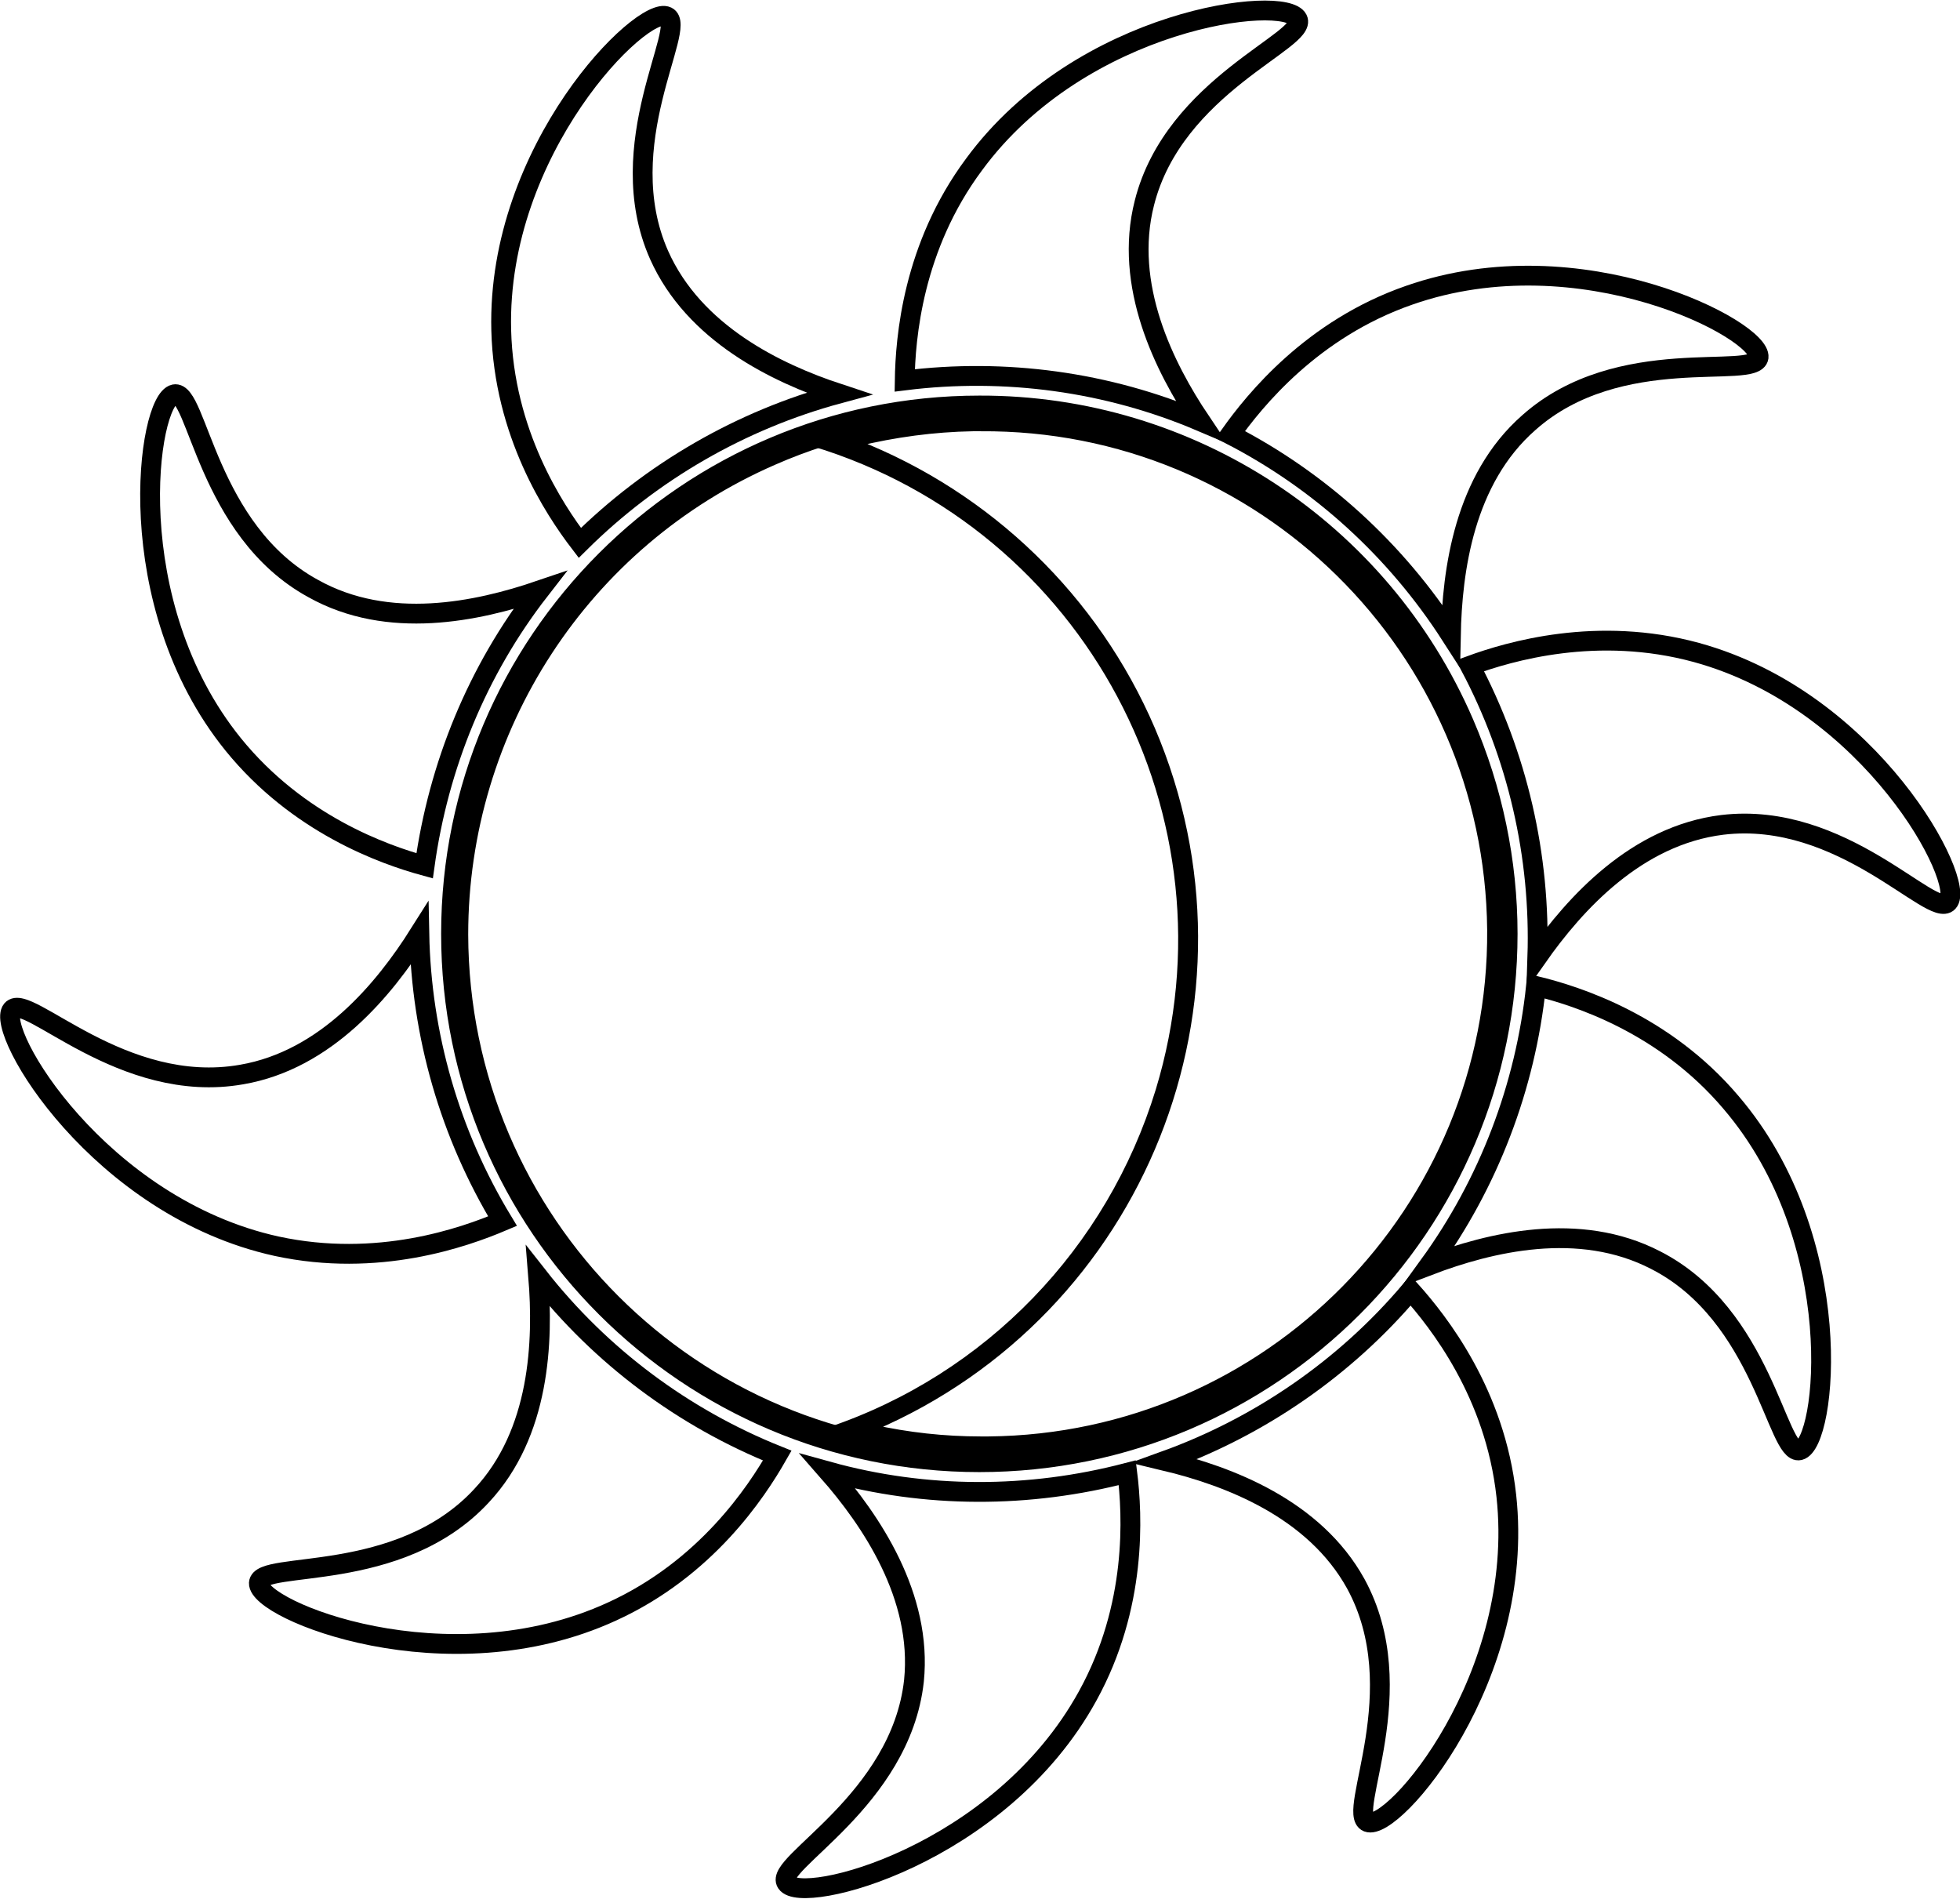<?xml version="1.0" encoding="utf-8"?>
<!-- Generator: Adobe Illustrator 24.2.1, SVG Export Plug-In . SVG Version: 6.00 Build 0)  -->
<svg version="1.1" id="Layer_1" xmlns="http://www.w3.org/2000/svg" xmlns:xlink="http://www.w3.org/1999/xlink" x="0px" y="0px"
	 viewBox="0 0 296.8 287.5" style="enable-background:new 0 0 296.8 287.5;" xml:space="preserve">
<style type="text/css">
	.st0{stroke:#000000;stroke-miterlimit:10;}
	.st1{fill:none;stroke:#000000;stroke-width:3;stroke-miterlimit:10;}
</style>
<path class="st0" d="M148.3,63.4c43.1,0,78,34.8,78.1,77.9s-34.8,78-77.9,78.1s-78-34.8-78.1-77.9c0-31,18.3-59.2,46.8-71.6
	C127,65.6,137.6,63.4,148.3,63.4L148.3,63.4 M148.3,60.4c-44.7,0-81,36.3-81,81s36.3,81,81,81c44.7,0,81-36.3,81-81
	c0-11.1-2.3-22.1-6.7-32.3C209.8,79.5,180.6,60.3,148.3,60.4z"/>
<path class="st1" d="M125.4,222.8c14.8,4.1,30.4,4.1,45.3,0.2c0.8,6.4,1.5,20.2-6,33.8c-13.3,24.2-43.3,31.8-45.6,28.3
	c-2-2.9,17.3-12.4,19.3-30.6C139.7,241.7,131.9,230.2,125.4,222.8z"/>
<path class="st1" d="M176.4,221.2c14.4-5.2,27.3-14.1,37.2-25.8c4.3,4.8,12.8,15.6,14.5,31.1c3,27.4-17.1,50.9-21,49.4
	c-3.3-1.3,7-20-1.8-36.1C199,228.4,186,223.5,176.4,221.2z"/>
<path class="st1" d="M216.4,191.6c9-12.4,14.6-27,16.2-42.3c6.2,1.5,19.4,5.7,29.5,17.6c17.9,20.9,14.5,51.7,10.4,52.7
	c-3.4,0.8-5.5-20.5-21.8-28.8C239.1,184.8,225.6,188.1,216.4,191.6z"/>
<path class="st1" d="M232.8,144.9c0.5-15.3-3-30.5-10.2-44.1c6-2.2,19.3-6.1,34.3-2c26.6,7.3,40.9,34.8,38.1,37.8
	c-2.4,2.6-16-13.9-34.2-11.7C247.8,126.5,238.5,136.8,232.8,144.9z"/>
<path class="st1" d="M219.7,96.2c-8.3-12.9-19.8-23.4-33.4-30.4c3.7-5.2,12.4-16,27.1-21.1c26-9.1,53.4,5.3,52.9,9.4
	c-0.5,3.5-21.1-2.3-34.8,9.9C221.7,72.6,219.9,86.4,219.7,96.2z"/>
<path class="st1" d="M181.8,63.8c-14.1-6-29.6-8.1-44.8-6.2c0.1-6.4,1.2-20.2,10.5-32.7c16.3-22.2,47.1-25.8,49-22
	c1.6,3.2-18.7,10-23.2,27.8C170.1,43.2,176.3,55.6,181.8,63.8z"/>
<path class="st1" d="M127,59.6c-14.8,4-28.3,11.8-39.2,22.6C83.9,77.1,76.3,65.6,75.9,50C75.2,22.5,97.3,0.7,101,2.5
	c3.2,1.5-8.6,19.4-1.2,36.1C105.1,50.5,117.6,56.5,127,59.6z"/>
<path class="st1" d="M81.7,89.4c-9.4,12.1-15.3,26.5-17.4,41.7c-6.2-1.7-19.2-6.3-29-18.4c-17.3-21.4-13-52.1-8.9-53
	c3.5-0.7,4.9,20.6,21,29.4C58.8,95.5,72.3,92.6,81.7,89.4z"/>
<path class="st1" d="M63.5,141.4c0.3,15.3,4.6,30.3,12.6,43.5c-5.9,2.5-18.9,7.1-34.2,3.8C15,182.8-0.8,156.1,1.8,152.9
	c2.3-2.7,16.7,13,34.8,9.8C49.4,160.5,58.2,149.8,63.5,141.4z"/>
<path class="st1" d="M81.5,193.3c9.5,12.1,22,21.4,36.2,27.1c-3.2,5.6-10.8,17.1-25,23.6c-25,11.5-53.7-0.2-53.5-4.3
	c0.2-3.5,21.2,0.3,33.7-13.2C81.8,217,82.3,203.1,81.5,193.3z"/>
<path class="st0" d="M148.5,64.8c42.3-0.3,76.8,33.7,77.2,76c0.3,42.3-33.7,76.8-76,77.2h-1.2c-5.5,0-11-0.6-16.4-1.8
	c40.9-17.5,59.8-64.9,42.3-105.8c-8.5-19.8-24.6-35.4-44.7-43.3c5.8-1.4,11.7-2.2,17.6-2.3L148.5,64.8 M148.5,62.9h-1.3
	c-8.2,0.1-16.3,1.5-24,4.2c41.5,12.6,64.9,56.5,52.3,98c-7.4,24.2-25.9,43.4-49.9,51.5c7.4,2.3,15.1,3.4,22.9,3.4h1.3
	c43.4-0.3,78.3-35.8,77.9-79.2S191.9,62.5,148.5,62.9L148.5,62.9z"/>
</svg>
